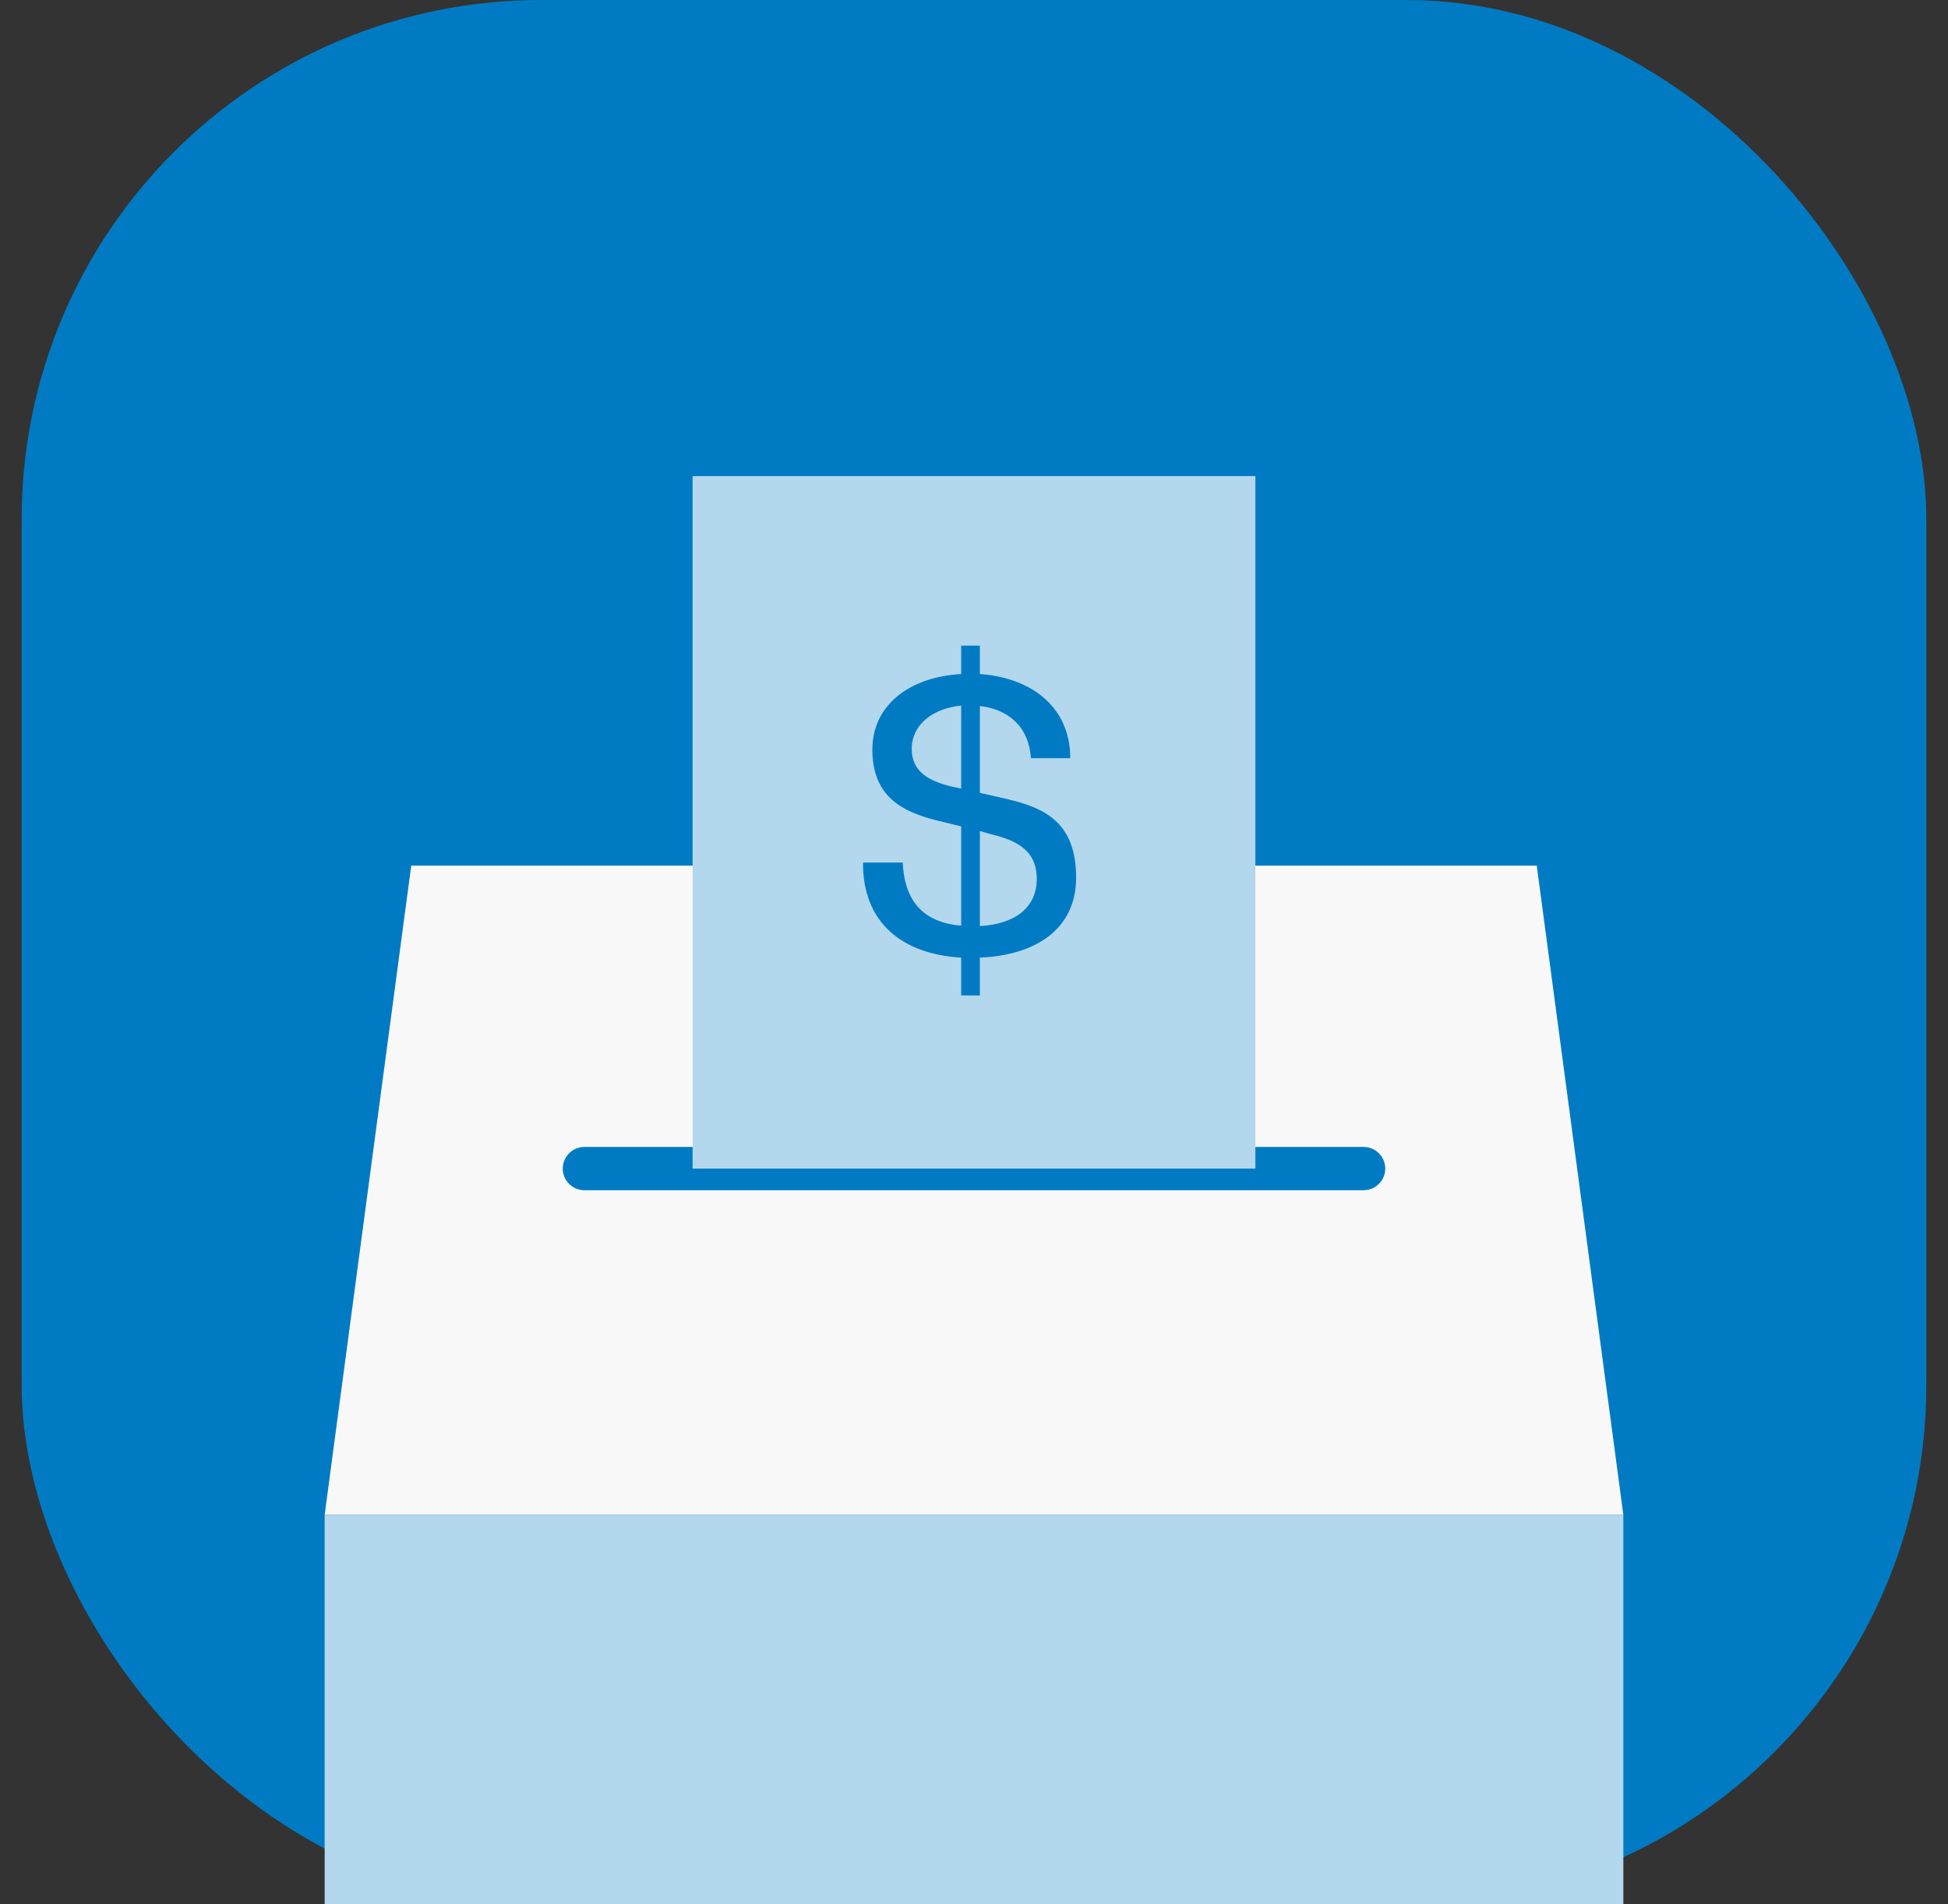 <svg width="45" height="44" viewBox="0 0 45 44" fill="none" xmlns="http://www.w3.org/2000/svg">
<rect x="0" y="0" width="45" height="44" fill="#333333" stroke="none"/>
<rect x="0.5" width="44" height="44" rx="12" fill="#007BC3"/>
<path d="M9.5 20H35.5L37.5 35H7.5L9.5 20Z" fill="#F8F8F8"/>
<path d="M13.5 27H31.5" stroke="#007BC3" stroke-linecap="round"/>
<rect x="16" y="11" width="13" height="16" fill="#B3D7ED"/>
<path d="M24.859 20.272C24.859 18.967 24.085 18.652 23.23 18.454L22.636 18.319V16.312C23.248 16.384 23.761 16.744 23.815 17.518H24.724C24.724 16.33 23.815 15.655 22.636 15.574V14.917H22.204V15.574C21.034 15.637 20.152 16.276 20.152 17.32C20.152 18.436 20.89 18.76 21.61 18.949L22.204 19.093V21.388C21.457 21.325 20.899 20.947 20.854 19.93H19.936C19.927 21.307 20.827 22.045 22.204 22.126V22.999H22.636V22.126C23.932 22.072 24.859 21.46 24.859 20.281V20.272ZM21.988 18.175C21.475 18.049 21.061 17.842 21.061 17.302C21.061 16.753 21.538 16.366 22.204 16.303V18.22L21.988 18.175ZM22.636 21.397V19.201L22.888 19.273C23.482 19.417 23.95 19.642 23.95 20.308C23.95 20.956 23.464 21.352 22.636 21.397Z" fill="#007BC3"/>
<rect x="7.5" y="35" width="30" height="9" fill="#B3D7ED"/>
</svg>
